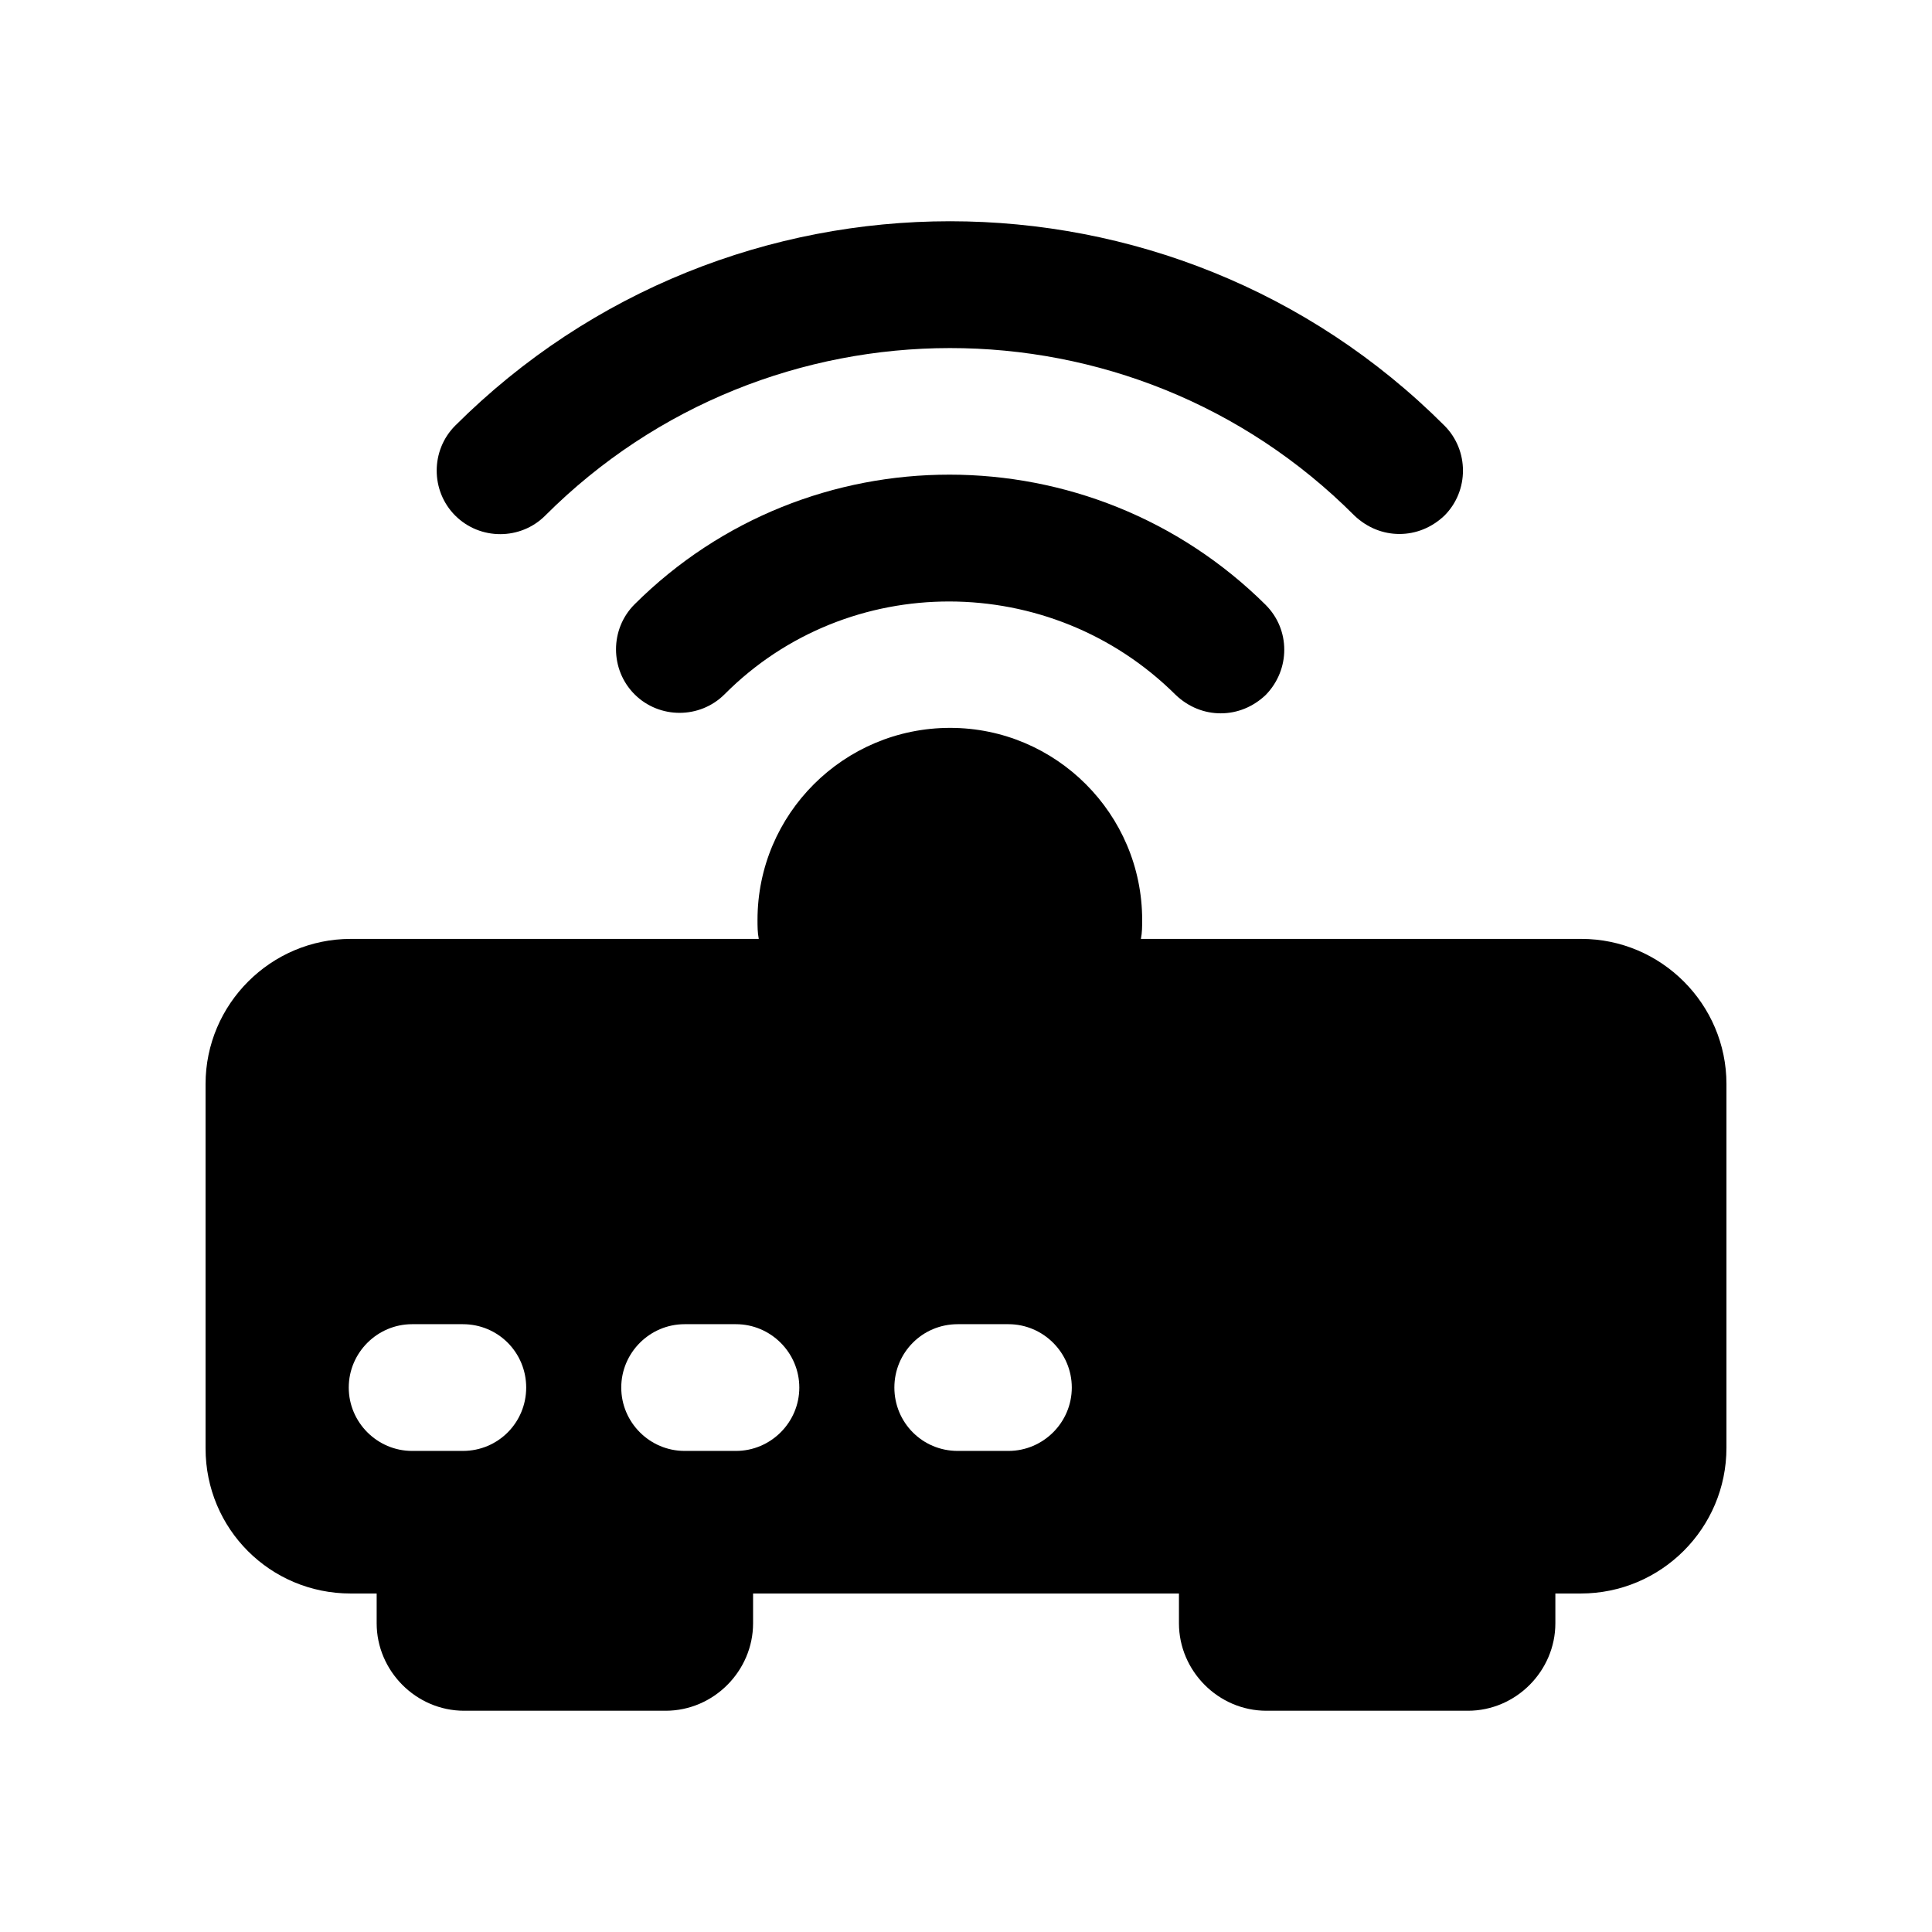 <?xml version="1.0" encoding="UTF-8"?>
<!-- Uploaded to: SVG Repo, www.svgrepo.com, Generator: SVG Repo Mixer Tools -->
<svg fill="#000000" width="800px" height="800px" version="1.1" viewBox="144 144 512 512" xmlns="http://www.w3.org/2000/svg">
 <g>
  <path d="m563.06 392.82h-116.71c0.336-1.68 0.336-3.359 0.336-5.039 0-28.047-22.84-50.887-50.883-50.887-28.215 0-51.055 22.84-51.055 50.887 0 1.68 0 3.359 0.336 5.039h-108.15c-21.16 0-38.457 17.297-38.457 38.457v96.562c0 21.328 17.129 38.457 38.457 38.457h6.887v7.894c0 12.594 10.41 23.176 23.176 23.176h53.402c12.762 0 23.176-10.582 23.176-23.176v-7.894h112.86v7.894c0 12.594 10.41 23.176 23.176 23.176h53.402c12.762 0 23.176-10.582 23.176-23.176v-7.894h6.719c21.32 0 38.621-17.297 38.621-38.625v-96.395c0-21.16-17.301-38.457-38.461-38.457zm-296.41 135.69h-13.434c-9.234 0-16.793-7.555-16.793-16.793 0-9.234 7.559-16.793 16.793-16.793h13.438c9.406 0 16.793 7.559 16.793 16.793-0.004 9.238-7.391 16.793-16.797 16.793zm72.383 0h-13.602c-9.238 0-16.793-7.555-16.793-16.793 0-9.234 7.555-16.793 16.793-16.793h13.602c9.234 0 16.793 7.559 16.793 16.793 0 9.238-7.559 16.793-16.793 16.793zm72.211 0h-13.434c-9.406 0-16.793-7.555-16.793-16.793 0-9.234 7.391-16.793 16.793-16.793h13.434c9.234 0 16.793 7.559 16.793 16.793 0 9.238-7.559 16.793-16.793 16.793z"/>
  <path d="m479.43 304.32c6.551 6.551 6.551 17.129 0 23.848-3.359 3.191-7.559 4.871-11.926 4.871-4.367 0-8.566-1.68-11.922-4.871-33.086-32.914-86.824-33.082-119.57-0.168-6.547 6.547-17.297 6.547-23.848 0-6.551-6.551-6.551-17.297 0-23.848 46.012-45.848 120.91-45.848 167.27 0.168z"/>
  <path d="m264.64 280.64c-6.547-6.551-6.547-17.297 0-23.848 72.383-72.211 189.94-72.211 262.15 0 6.547 6.551 6.547 17.297 0 23.848-3.359 3.191-7.559 4.871-11.926 4.871-4.367 0-8.566-1.68-11.926-4.871-59.113-59.281-155.34-59.113-214.45 0-6.547 6.551-17.293 6.551-23.844 0z"/>
 </g>
</svg>